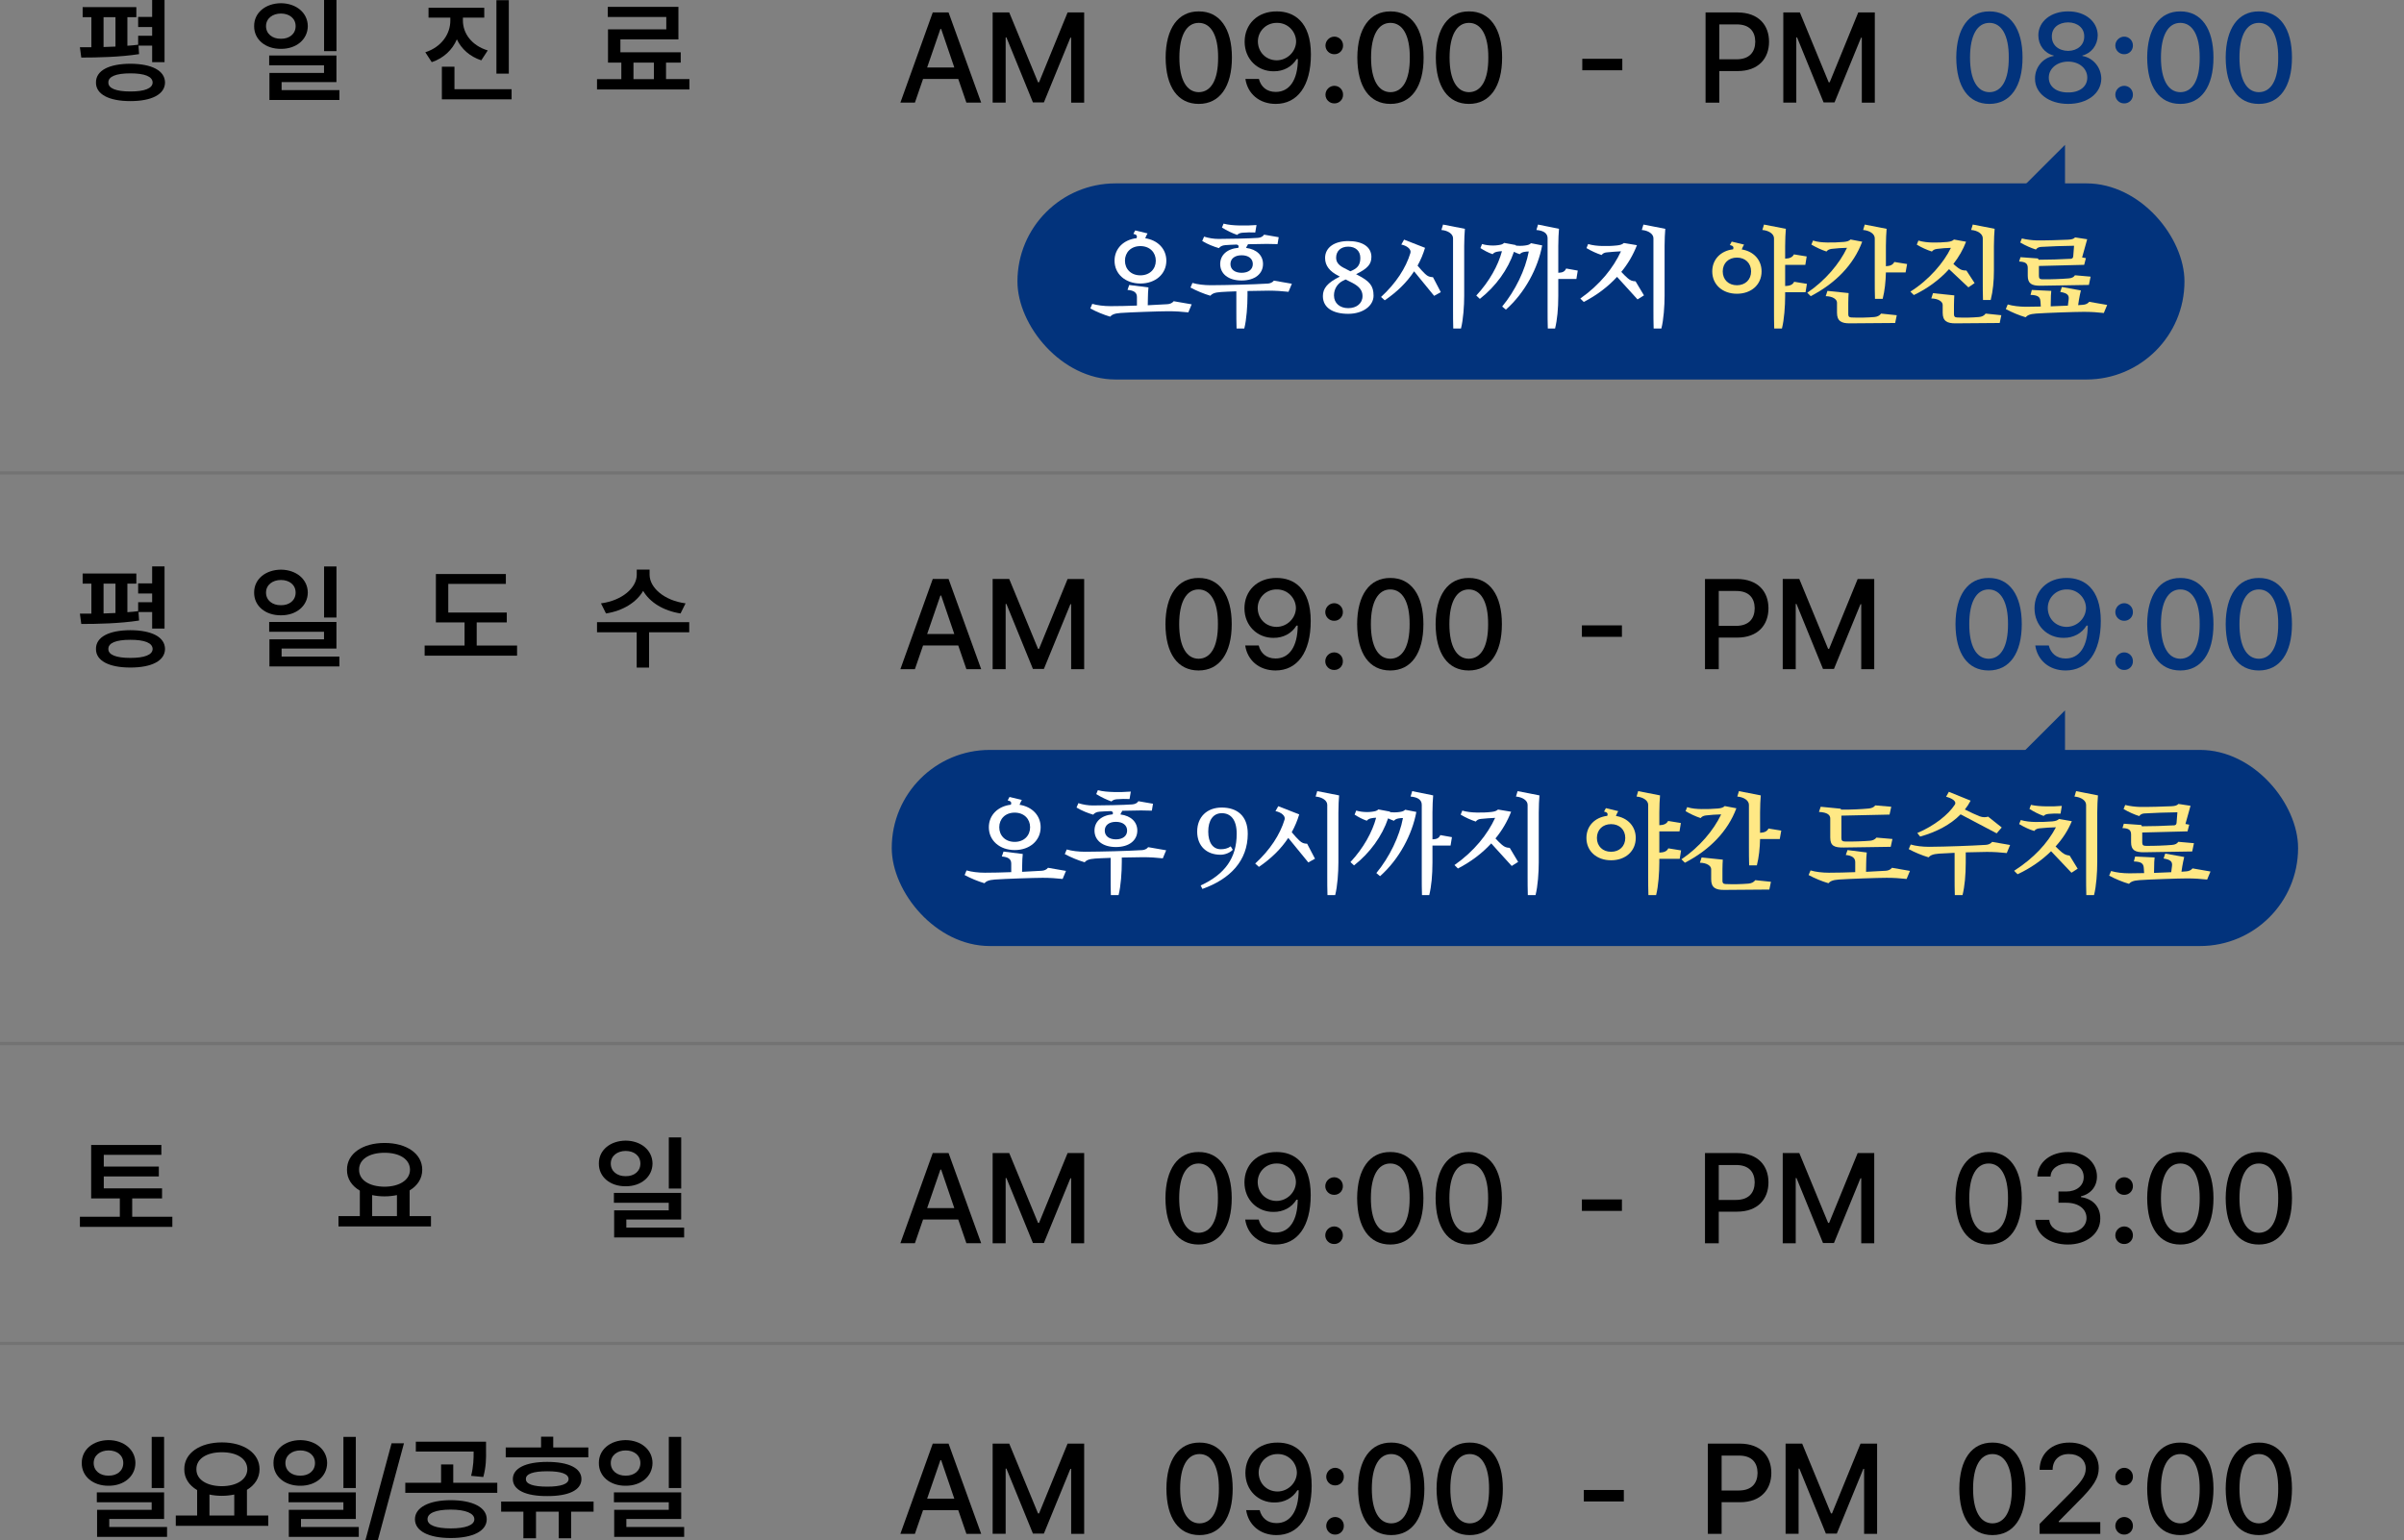 <?xml version="1.0" encoding="UTF-8"?>
<svg id="Layer_2" data-name="Layer 2" xmlns="http://www.w3.org/2000/svg" viewBox="0 0 754.48 483.57">
  <rect x="0" y="0" width="754.48" height="483.57" fill="#808080" stroke="none"/>
  <defs>
    <style>
      .cls-1 {
        fill: #fff;
      }

      .cls-2 {
        opacity: .1;
      }

      .cls-3 {
        fill: #ffe885;
      }

      .cls-4 {
        fill: #02337c;
      }
    </style>
  </defs>
  <g id="Layer_1-2" data-name="Layer 1">
    <g>
      <path d="M42.79,5.4h-2.81v8.96c1.15-.07,2.3-.18,3.38-.32v-2.81h4.39v-2.74h-4.39v-3.17h4.39V0h3.89v19.51h-3.89v-5.18h-4.28l.18,2.66c-6.05.94-13.07,1.08-18.14,1.08l-.43-3.24h3.6V5.4h-2.74v-3.17h16.85v3.17ZM40.92,20.01c6.77.04,10.83,2.16,10.87,5.9-.04,3.67-4.1,5.83-10.87,5.83s-10.83-2.16-10.8-5.83c-.04-3.74,4.03-5.87,10.8-5.9ZM36.24,14.61V5.4h-3.74v9.36c1.22-.04,2.48-.07,3.74-.14ZM40.92,28.72c4.46,0,6.95-.97,6.98-2.81-.04-1.91-2.52-2.88-6.98-2.88s-6.95.97-6.91,2.88c-.04,1.84,2.45,2.81,6.91,2.81Z"/>
      <path d="M96.6,8.21c-.04,4.21-3.64,7.16-8.42,7.13-4.86.04-8.46-2.92-8.42-7.13-.04-4.21,3.56-7.16,8.42-7.2,4.79.04,8.39,2.99,8.42,7.2ZM88.17,12.17c2.63.04,4.61-1.51,4.61-3.96s-1.98-3.96-4.61-3.96-4.68,1.55-4.68,3.96,1.98,4,4.68,3.96ZM84.5,17.42h21.09v8.35h-17.21v2.52h18.14v3.1h-21.96v-8.5h17.13v-2.38h-17.21v-3.1ZM101.71,0h3.89v16.05h-3.89V0Z"/>
      <path d="M153.07,15.84l-2.02,3.1c-3.6-1.19-6.23-3.56-7.67-6.59-1.4,3.28-4.1,5.9-7.88,7.16l-2.02-3.1c5.11-1.66,7.85-5.76,7.85-9.94v-.94h-6.84v-3.1h17.49v3.1h-6.7v.94c0,3.96,2.7,7.81,7.78,9.36ZM138.67,20.95h3.96v7.06h17.93v3.17h-21.88v-10.22ZM155.8.07h3.89v23.04h-3.89V.07Z"/>
      <path d="M216.38,28.08h-29.01v-3.24h7.63v-5.18h-4.18v-10.44h18.29v-3.89h-18.36v-3.17h22.17v10.22h-18.21v4.03h18.93v3.24h-4.61v5.18h7.34v3.24ZM205.22,24.84v-5.18h-6.41v5.18h6.41Z"/>
    </g>
    <g>
      <path d="M282.58,32.22l10.16-28.32h4.96l10.24,28.32h-4.64l-2.56-7.44h-11.04l-2.56,7.44h-4.56ZM299.5,21.18l-4.12-12.08h-.24l-4.16,12.08h8.52Z"/>
      <path d="M316.74,3.91l9.04,21.92h.32l8.96-21.92h5.2v28.32h-4.08V11.82h-.24l-8.32,20.32h-3.44l-8.32-20.4h-.24v20.48h-4.08V3.91h5.2Z"/>
      <path d="M365.83,18.06c.04-9.16,3.92-14.52,10.4-14.48,6.52-.04,10.4,5.32,10.4,14.48s-3.84,14.56-10.4,14.56-10.36-5.28-10.4-14.56ZM376.22,28.94c3.84-.04,6.12-3.8,6.08-10.88.04-7-2.28-10.88-6.08-10.88s-6.08,3.88-6.08,10.88,2.28,10.84,6.08,10.88Z"/>
      <path d="M411.42,17.1c0,9.88-4.24,15.52-11.04,15.52-5.2,0-8.84-3.24-9.52-7.84h4.24c.6,2.4,2.4,4.08,5.28,4.08,4.36,0,6.92-3.8,6.96-10.32h-.4c-1.48,2.44-4.16,3.88-7.2,3.84-5.08.04-9.12-3.84-9.12-9.28s4-9.6,10.16-9.52c5.2,0,10.64,3.12,10.64,13.52ZM400.7,18.94c3.4-.04,6.04-2.8,6.08-5.92-.04-3.08-2.56-5.88-6-5.84-3.44-.04-6,2.64-6,5.84.04,3.32,2.48,5.88,5.92,5.92Z"/>
      <path d="M418.79,11.5c1.48,0,2.76,1.24,2.72,2.8.04,1.52-1.24,2.76-2.72,2.72-1.52.04-2.8-1.2-2.8-2.72s1.28-2.8,2.8-2.8ZM415.99,29.74c0-1.56,1.28-2.8,2.8-2.8s2.76,1.24,2.72,2.8c.04,1.52-1.24,2.76-2.72,2.72-1.52.04-2.8-1.2-2.8-2.72Z"/>
      <path d="M425.99,18.06c.04-9.16,3.92-14.52,10.4-14.48,6.52-.04,10.4,5.32,10.4,14.48s-3.84,14.56-10.4,14.56-10.36-5.28-10.4-14.56ZM436.38,28.94c3.84-.04,6.12-3.8,6.08-10.88.04-7-2.28-10.88-6.08-10.88s-6.08,3.88-6.08,10.88,2.28,10.84,6.08,10.88Z"/>
      <path d="M450.63,18.06c.04-9.16,3.92-14.52,10.4-14.48,6.52-.04,10.4,5.32,10.4,14.48s-3.84,14.56-10.4,14.56-10.36-5.28-10.4-14.56ZM461.02,28.94c3.84-.04,6.12-3.8,6.08-10.88.04-7-2.28-10.88-6.08-10.88s-6.08,3.88-6.08,10.88,2.28,10.84,6.08,10.88Z"/>
      <path d="M509.15,22.06h-12.56v-3.6h12.56v3.6Z"/>
      <path d="M535.28,3.91h10.08c6.6.04,9.84,4,9.84,9.2s-3.28,9.2-9.84,9.2h-5.76v9.92h-4.32V3.91ZM544.96,18.62c4.16,0,5.88-2.32,5.92-5.52-.04-3.2-1.76-5.48-5.92-5.44h-5.36v10.96h5.36Z"/>
      <path d="M564.88,3.91l9.04,21.92h.32l8.96-21.92h5.2v28.32h-4.08V11.82h-.24l-8.32,20.32h-3.44l-8.32-20.4h-.24v20.48h-4.08V3.91h5.2Z"/>
      <path class="cls-4" d="M613.96,18.06c.04-9.16,3.92-14.52,10.4-14.48,6.52-.04,10.4,5.32,10.4,14.48s-3.84,14.56-10.4,14.56-10.36-5.28-10.4-14.56ZM624.36,28.94c3.84-.04,6.12-3.8,6.08-10.88.04-7-2.28-10.88-6.08-10.88s-6.08,3.88-6.08,10.88,2.28,10.84,6.08,10.88Z"/>
      <path class="cls-4" d="M638.68,24.7c-.04-3.64,2.56-6.6,5.84-7.12v-.16c-2.84-.68-4.8-3.24-4.8-6.32,0-4.36,3.96-7.56,9.36-7.52,5.32-.04,9.24,3.16,9.28,7.52-.04,3.08-2,5.64-4.8,6.32v.16c3.24.52,5.88,3.48,5.92,7.12-.04,4.6-4.36,7.92-10.4,7.92s-10.44-3.32-10.4-7.92ZM649.08,29.02c3.64.04,6-1.88,6-4.64,0-2.92-2.56-5.04-6-5.04s-6.08,2.12-6.08,5.04c0,2.76,2.32,4.68,6.08,4.64ZM649.08,15.98c2.92-.04,5.08-1.84,5.04-4.56.04-2.56-2.04-4.36-5.04-4.4-3.12.04-5.16,1.8-5.12,4.4-.04,2.72,2.08,4.52,5.12,4.56Z"/>
      <path class="cls-4" d="M666.68,11.5c1.48,0,2.76,1.24,2.72,2.8.04,1.52-1.24,2.76-2.72,2.72-1.52.04-2.8-1.2-2.8-2.72s1.28-2.8,2.8-2.8ZM663.88,29.74c0-1.56,1.28-2.8,2.8-2.8s2.76,1.24,2.72,2.8c.04,1.52-1.24,2.76-2.72,2.72-1.52.04-2.8-1.2-2.8-2.72Z"/>
      <path class="cls-4" d="M673.88,18.06c.04-9.16,3.92-14.52,10.4-14.48,6.52-.04,10.4,5.32,10.4,14.48s-3.84,14.56-10.4,14.56-10.36-5.28-10.4-14.56ZM684.28,28.94c3.84-.04,6.12-3.8,6.08-10.88.04-7-2.28-10.88-6.08-10.88s-6.08,3.88-6.08,10.88,2.28,10.84,6.08,10.88Z"/>
      <path class="cls-4" d="M698.52,18.06c.04-9.16,3.92-14.52,10.4-14.48,6.52-.04,10.4,5.32,10.4,14.48s-3.84,14.56-10.4,14.56-10.36-5.28-10.4-14.56ZM708.92,28.94c3.84-.04,6.12-3.8,6.08-10.88.04-7-2.28-10.88-6.08-10.88s-6.08,3.88-6.08,10.88,2.28,10.84,6.08,10.88Z"/>
    </g>
    <g>
      <path d="M42.79,183.23h-2.81v8.96c1.15-.07,2.3-.18,3.38-.32v-2.81h4.39v-2.74h-4.39v-3.17h4.39v-5.33h3.89v19.51h-3.89v-5.18h-4.28l.18,2.66c-6.05.94-13.07,1.08-18.14,1.08l-.43-3.24h3.6v-9.43h-2.74v-3.17h16.85v3.17ZM40.92,197.84c6.77.04,10.83,2.16,10.87,5.9-.04,3.67-4.1,5.83-10.87,5.83s-10.83-2.16-10.8-5.83c-.04-3.74,4.03-5.87,10.8-5.9ZM36.24,192.44v-9.21h-3.74v9.36c1.22-.04,2.48-.07,3.74-.14ZM40.92,206.55c4.46,0,6.95-.97,6.98-2.81-.04-1.91-2.52-2.88-6.98-2.88s-6.95.97-6.91,2.88c-.04,1.84,2.45,2.81,6.91,2.81Z"/>
      <path d="M96.6,186.04c-.04,4.21-3.64,7.16-8.42,7.13-4.86.04-8.46-2.92-8.42-7.13-.04-4.21,3.56-7.16,8.42-7.2,4.79.04,8.39,2.99,8.42,7.2ZM88.17,190c2.63.04,4.61-1.51,4.61-3.96s-1.98-3.96-4.61-3.96-4.68,1.55-4.68,3.96,1.98,4,4.68,3.96ZM84.5,195.25h21.09v8.35h-17.21v2.52h18.14v3.1h-21.96v-8.5h17.13v-2.38h-17.21v-3.1ZM101.71,177.83h3.89v16.05h-3.89v-16.05Z"/>
      <path d="M159.04,195.4h-9.43v7.27h12.67v3.17h-29.01v-3.17h12.53v-7.27h-9v-15.19h21.96v3.1h-18.07v9h18.36v3.1Z"/>
      <path d="M187.37,195.32h28.94v3.17h-12.6v11.09h-3.89v-11.09h-12.45v-3.17ZM215.16,189.42l-1.58,3.17c-5.36-.83-9.65-3.49-11.73-7.09-2.09,3.6-6.33,6.26-11.66,7.09l-1.58-3.17c6.73-.9,11.19-4.93,11.23-8.93v-1.66h4.03v1.66c.04,3.96,4.5,8.03,11.3,8.93Z"/>
    </g>
    <g>
      <path d="M50.85,376.23h-9.36v5.76h12.6v3.17h-29.01v-3.17h12.53v-5.76h-9v-16.77h22.03v3.1h-18.07v3.67h17.28v3.1h-17.28v3.74h18.29v3.17Z"/>
      <path d="M135.24,385.02h-29.01v-3.24h6.7v-7.99c-2.52-1.48-4.07-3.74-4.03-6.55-.04-5.08,4.93-8.42,11.81-8.42s11.81,3.35,11.81,8.42c0,2.77-1.51,5-3.96,6.48v8.06h6.7v3.24ZM120.69,372.56c4.68-.04,7.95-2.09,7.99-5.33-.04-3.35-3.31-5.33-7.99-5.33s-8.03,1.98-7.99,5.33c-.04,3.24,3.2,5.29,7.99,5.33ZM124.58,381.78v-6.59c-1.19.25-2.52.4-3.89.4s-2.7-.14-3.89-.4v6.59h7.77Z"/>
      <path d="M204.79,365.29c-.04,4.21-3.64,7.16-8.42,7.13-4.86.04-8.46-2.92-8.42-7.13-.04-4.21,3.56-7.16,8.42-7.2,4.79.04,8.39,2.99,8.42,7.2ZM196.37,369.25c2.63.04,4.61-1.51,4.61-3.96s-1.98-3.96-4.61-3.96-4.68,1.55-4.68,3.96,1.98,4,4.68,3.96ZM192.69,374.51h21.09v8.35h-17.21v2.52h18.14v3.1h-21.96v-8.5h17.13v-2.38h-17.21v-3.1ZM209.9,357.08h3.89v16.05h-3.89v-16.05Z"/>
    </g>
    <g>
      <path d="M42.5,459.31c-.04,4.21-3.64,7.16-8.42,7.13-4.86.04-8.46-2.92-8.42-7.13-.04-4.21,3.56-7.16,8.42-7.2,4.79.04,8.39,2.99,8.42,7.2ZM34.08,463.27c2.63.04,4.61-1.51,4.61-3.96s-1.98-3.96-4.61-3.96-4.68,1.55-4.68,3.96,1.98,4,4.68,3.96ZM30.41,468.52h21.09v8.35h-17.21v2.52h18.14v3.1h-21.96v-8.5h17.13v-2.38h-17.21v-3.1ZM47.61,451.1h3.89v16.05h-3.89v-16.05Z"/>
      <path d="M84.18,479.03h-29.01v-3.24h6.7v-7.99c-2.52-1.48-4.07-3.74-4.03-6.55-.04-5.08,4.93-8.42,11.81-8.42s11.81,3.35,11.81,8.42c0,2.77-1.51,5-3.96,6.48v8.06h6.7v3.24ZM69.63,466.58c4.68-.04,7.95-2.09,7.99-5.33-.04-3.35-3.31-5.33-7.99-5.33s-8.03,1.98-7.99,5.33c-.04,3.24,3.2,5.29,7.99,5.33ZM73.52,475.79v-6.59c-1.19.25-2.52.4-3.89.4s-2.7-.14-3.89-.4v6.59h7.77Z"/>
      <path d="M102.67,459.31c-.04,4.21-3.64,7.16-8.42,7.13-4.86.04-8.46-2.92-8.42-7.13-.04-4.21,3.56-7.16,8.42-7.2,4.79.04,8.39,2.99,8.42,7.2ZM94.25,463.27c2.63.04,4.61-1.51,4.61-3.96s-1.98-3.96-4.61-3.96-4.68,1.55-4.68,3.96,1.98,4,4.68,3.96ZM90.58,468.52h21.09v8.35h-17.21v2.52h18.14v3.1h-21.96v-8.5h17.13v-2.38h-17.21v-3.1ZM107.78,451.1h3.89v16.05h-3.89v-16.05Z"/>
      <path d="M118.57,483.57h-3.89l8.21-30.45h3.89l-8.21,30.45Z"/>
      <path d="M127.2,465.5h11.23v-5.76h3.82v5.76h13.82v3.17h-28.87v-3.17ZM152.76,476.95c0,3.71-4.36,5.9-11.3,5.9s-11.23-2.2-11.23-5.9,4.43-5.98,11.23-5.98,11.3,2.2,11.3,5.98ZM130.51,452.61h22.03v2.59c.04,2.56.04,5.22-.86,8.49l-3.82-.36c.76-3.1.79-5.29.79-7.63h-18.14v-3.1ZM141.45,479.83c4.64,0,7.42-1.01,7.42-2.88s-2.77-3.02-7.42-3.02-7.31,1.08-7.27,3.02c-.04,1.87,2.7,2.88,7.27,2.88Z"/>
      <path d="M157.28,471.4h29.01v3.17h-7.05v8.35h-3.89v-8.35h-7.13v8.35h-3.96v-8.35h-6.98v-3.17ZM184.64,457.51h-25.92v-3.1h11.09v-3.38h3.82v3.38h11.01v3.1ZM171.75,458.95c6.66,0,10.73,1.91,10.73,5.4s-4.07,5.36-10.73,5.33c-6.77.04-10.8-1.91-10.8-5.33s4.03-5.4,10.8-5.4ZM171.75,466.72c4.32,0,6.66-.83,6.7-2.38-.04-1.66-2.38-2.45-6.7-2.45s-6.77.79-6.7,2.45c-.07,1.55,2.27,2.38,6.7,2.38Z"/>
      <path d="M204.79,459.31c-.04,4.21-3.63,7.16-8.42,7.13-4.86.04-8.46-2.92-8.42-7.13-.04-4.21,3.56-7.16,8.42-7.2,4.79.04,8.39,2.99,8.42,7.2ZM196.37,463.27c2.63.04,4.61-1.51,4.61-3.96s-1.98-3.96-4.61-3.96-4.68,1.55-4.68,3.96,1.98,4,4.68,3.96ZM192.7,468.52h21.09v8.35h-17.21v2.52h18.14v3.1h-21.96v-8.5h17.13v-2.38h-17.21v-3.1ZM209.9,451.1h3.89v16.05h-3.89v-16.05Z"/>
    </g>
    <g>
      <rect class="cls-4" x="319.32" y="57.57" width="366.26" height="61.57" rx="30.78" ry="30.78"/>
      <g>
        <path class="cls-1" d="M356.82,95.94v-2.71c0-1.41-.98-2.06-2.96-2.21l.54-1.55,6.04.76c-.11,1.05-.18,2.2-.18,3.43l-.04,2.17c2.28-.11,4.41-.22,6.15-.33.8-.04,1.55-.36,1.99-.94l5.64.98-1.05,2.53c-1.95-.22-4.05-.36-6.25-.36-2.86,0-12.07.33-15,.54-2.06.15-2.75.58-3.29,1.16-1.99-.58-4.34-1.55-6.22-2.57l.61-1.45c1.59.47,3.72.72,5.75.72,2.49,0,5.42-.07,8.28-.18ZM356.71,74.76c.29-.8-.04-1.12-1.01-1.34l.58-1.08,3.87.94c-.25.43-.54.98-.72,1.52,3.9.58,6.62,3.33,6.62,7.05,0,4.19-3.43,7.16-8.13,7.16s-8.13-2.96-8.13-7.16c0-3.83,2.86-6.61,6.94-7.08ZM353.06,81.85c0,2.6,1.88,4.59,4.84,4.59s4.84-1.99,4.84-4.59-1.88-4.59-4.84-4.59-4.84,1.99-4.84,4.59Z"/>
        <path class="cls-1" d="M397.81,89.04c.8-.04,1.55-.36,1.99-.94l5.64.98-1.05,2.53c-1.95-.22-4.05-.36-6.25-.36-1.3,0-3.9.04-6.62.11v1.41c0,3.14-.29,7.55-1.01,10.37h-2.42c-.07-1.95-.07-3.9-.07-5.86v-5.82c-2.02.07-3.87.14-4.88.22-2.06.14-2.75.58-3.29,1.16-1.99-.58-4.34-1.55-6.22-2.57l.61-1.45c1.59.47,3.72.72,5.75.72,5.6-.04,13.16-.22,17.82-.51ZM400.95,76.64c-1.08-.04-2.31-.07-3.4-.07-1.48.04-3.76.04-6.11.11l.25.07c-.29.36-.47.69-.61,1.08,3.4.43,5.31,2.42,5.31,5.06,0,3-2.46,5.17-6.72,5.17s-6.72-2.17-6.72-5.17c0-2.75,2.06-4.77,5.71-5.1.18-.54.07-.83-.51-1.01-1.41.04-2.71.11-3.61.18-.98.07-1.66.47-1.99.94-1.66-.47-3.65-1.27-5.24-2.24l.58-1.37c1.52.47,3.04.72,4.55.72,2.78,0,9.9-.14,12.33-.33.94-.07,1.59-.43,1.95-1.01l4.59.8-.36,2.17ZM393.94,72.99c-1.19-.07-2.78-.04-4.01.07-.83.07-1.3.33-1.66.69-1.52-.54-3.22-1.34-4.77-2.31l.51-1.23c1.55.4,3.18.54,5.1.58,1.48.04,3.61,0,5.24-.14l-.4,2.35ZM386.17,82.89c0,1.7,1.37,2.75,3.51,2.75s3.51-1.05,3.51-2.75-1.37-2.75-3.51-2.75-3.51,1.05-3.51,2.75Z"/>
        <path class="cls-1" d="M430.4,80.69c0,2.17-1.08,3.58-4.81,5.39l.43.22c3.87,1.99,5.06,3.43,5.06,6.54s-3.25,5.68-7.95,5.68-7.95-1.84-7.95-5.57c0-2.39,1.37-4.16,5.31-6.11l-.43-.25c-2.71-1.37-4.19-3.14-4.19-5.6,0-3.25,2.86-5.31,7.27-5.31s7.27,1.77,7.27,5.02ZM422.31,87.74l-.83.4c-1.59.79-2.82,2.46-2.82,4.59,0,2.49,1.88,4.01,4.48,4.01s4.48-1.48,4.48-3.8c0-1.74-.98-3-3.22-4.16l-2.1-1.05ZM419.34,80.94c0,1.41.87,2.35,2.31,3.11l2.17,1.12.76-.36c1.63-.8,2.35-1.84,2.35-3.87,0-2.13-1.48-3.51-3.8-3.51s-3.8,1.37-3.8,3.51Z"/>
        <path class="cls-1" d="M443.81,85.17c-2.28,3.47-5.39,6.51-9.22,9.11l-1.16-1.05c4.66-4.27,7.81-9.11,9.22-13.81.36-1.16-1.12-2.31-2.86-2.64l.87-1.55,6.58,2.57c-.58,1.95-1.37,3.83-2.35,5.6.79.94,1.77,2.06,2.35,2.57.87.83,1.48,1.01,2.49,1.05l2.46,4.7-2.1,1.16-6.29-7.7ZM459.75,71.83c-.11,1.41-.22,3.29-.22,5.39v15.65c0,3.15-.29,7.45-1.01,10.27h-2.42c-.07-1.95-.07-3.87-.07-5.82v-22.52c0-1.34-1.55-2.42-3.65-2.6l.51-1.7,6.87,1.34Z"/>
        <path class="cls-1" d="M475.76,76.97s-.04.11-.04.14c.4.04.83.07,1.3.07.61,0,1.19-.04,1.63-.11.98-.14,1.41-.29,1.84-.72l3.51.69c-1.3,7.05-5.35,14.82-11.39,20.17l-1.16-.98c4.12-4.99,7.27-11.5,8.35-17.28-.43,0-1.05.04-1.48.14-.65.14-.98.33-1.37.72-.61-.22-1.23-.47-1.81-.76-1.88,5.57-5.68,10.84-10.7,14.78l-1.12-1.05c4.08-4.37,6.87-9.43,8.06-13.92-.47,0-1.08.07-1.59.18-.65.14-1.05.4-1.34.76-1.3-.43-2.78-1.23-3.83-1.92l.51-1.27c1.05.33,2.31.47,3.47.47.51,0,1.01-.04,1.52-.11,1.08-.14,1.52-.29,1.95-.72l3.69.69ZM489.28,71.83c-.11,1.41-.22,3.18-.22,5.35v8.46c1.37-.04,2.06-.4,2.46-1.34l3.65.65-.43,2.64h-5.68v5.28c0,4.01-.33,7.52-1.01,10.27h-2.28c-.07-1.95-.07-3.76-.07-5.75v-22.59c0-1.45-1.08-2.39-3.51-2.6l.51-1.7,6.58,1.34Z"/>
        <path class="cls-1" d="M513.75,76.97c-1.16,2.96-2.78,5.82-4.92,8.39.72.8,1.45,1.48,2.06,2.02.8.69,1.45.9,2.42.94l2.64,4.41-2.02,1.27-6.43-7.08c-2.82,3.07-6.33,5.75-10.45,7.88l-1.08-1.08c6.22-4.37,10.37-9.65,12.76-14.82-1.45.07-3,.18-4.45.33-.8.07-1.23.33-1.63.83-1.48-.47-3.25-1.27-4.74-2.17l.51-1.27c1.45.43,3.04.58,4.48.61,1.45.04,3.07,0,4.63-.18,1.01-.11,1.63-.33,2.1-.76l4.12.69ZM522.64,71.83c-.11,1.41-.22,3.29-.22,5.39v15.65c0,3.15-.29,7.45-1.01,10.27h-2.42c-.07-1.95-.07-3.87-.07-5.82v-22.52c0-1.34-1.55-2.42-3.65-2.6l.51-1.7,6.87,1.34Z"/>
        <path class="cls-3" d="M543.92,78.27c.29-.8-.04-1.12-1.01-1.34l.58-1.08,3.87.94c-.25.43-.54.98-.72,1.52,3.69.58,6.22,3.25,6.22,6.9,0,4.16-3.22,7.01-7.74,7.01s-7.74-2.86-7.74-7.01c0-3.76,2.64-6.47,6.54-6.94ZM540.67,85.21c0,2.6,1.84,4.34,4.45,4.34s4.45-1.74,4.45-4.34-1.84-4.34-4.45-4.34-4.45,1.74-4.45,4.34ZM560.48,71.83c-.11,1.41-.22,3.29-.22,5.39v3.98c1.45-.04,2.31-.47,2.75-1.34l4.01.65-.43,2.64h-6.33v6.65c1.52-.04,2.39-.43,2.82-1.34l4.01.65-.43,2.64h-6.4v1.12c0,3.15-.29,7.45-1.01,10.27h-2.42c-.07-1.95-.07-3.87-.07-5.82v-22.52c0-1.34-1.55-2.42-3.65-2.6l.51-1.7,6.87,1.34Z"/>
        <path class="cls-3" d="M584.44,75.88c-2.71,7.27-8.42,13.09-16.16,17.1l-1.08-1.08c5.68-3.83,10.12-9.15,12.47-14.1-1.45.04-3.36.14-4.81.33-.79.11-1.27.36-1.63.83-1.59-.51-3.25-1.3-4.74-2.17l.51-1.27c1.45.47,2.96.58,4.48.61,1.45.04,3.65-.04,5.21-.18,1.12-.11,1.63-.33,2.1-.76l3.65.69ZM594.78,101.4l-14.13.11c-2.75.04-4.12-.72-4.12-3.33v-3.18c0-1.05-1.37-1.99-3.54-2.02l.54-1.66,6.65.69c-.04.61-.11,1.99-.11,3.07v3.58c0,.65.22.98,1.01,1.01,2.42.11,5.02.04,7.16-.14.9-.07,1.66-.43,2.13-1.08l4.92.51-.51,2.46ZM592.1,71.83c-.11,1.41-.22,3.29-.22,5.39v6.36c1.41-.07,2.21-.47,2.64-1.34l4.01.65-.47,2.64h-6.18c-.07,2.86-.36,5.75-1.01,8.28h-2.42c-.07-1.95-.07-3.87-.07-5.82v-13.19c0-1.34-1.55-2.42-3.65-2.6l.51-1.7,6.87,1.34Z"/>
        <path class="cls-3" d="M617.04,75.88c-.94,2.49-2.31,4.84-3.98,6.98.54.51,1.05.94,1.52,1.27.87.69,1.63.8,2.57.8l2.57,3.94-1.95,1.34-6.07-5.71c-3.04,3.36-6.87,6.15-11.06,8.13l-1.08-1.08c5.86-3.65,10.56-9.22,12.72-13.74-1.19,0-3.18.18-4.34.33-.83.11-1.23.36-1.63.83-1.59-.51-3.33-1.3-4.74-2.17l.51-1.27c1.45.43,3.04.58,4.48.61,1.45.04,3.04-.04,4.59-.18,1.05-.11,1.63-.33,2.1-.76l3.8.69ZM627.59,101.4l-13.77.11c-2.75.04-4.12-.72-4.12-3.33v-2.46c0-1.05-1.41-1.99-3.58-2.02l.54-1.66,6.69.69c-.04.61-.11,1.99-.11,3.07v2.86c0,.65.22.98,1.01,1.01,2.42.11,4.66.04,6.8-.14.9-.07,1.66-.4,2.13-1.08l4.92.51-.51,2.46ZM626,71.83c-.11,1.41-.22,3.29-.22,5.39v7.77c0,3.15-.29,6.36-1.01,9.18h-2.42c-.07-1.95-.07-3.87-.07-5.82v-13.56c0-1.34-1.55-2.42-3.65-2.6l.51-1.7,6.87,1.34Z"/>
        <path class="cls-3" d="M640.49,96.23l-.11-1.66c-.11-1.48-.98-1.92-3.11-1.99l.4-1.55,6.11.29c-.11,1.01-.14,1.88-.14,2.75l-.04,2.1c1.84-.07,3.69-.14,5.39-.22l.25-1.95c.18-1.45-.54-1.99-2.64-2.35l.51-1.55,5.96,1.08c-.22.94-.43,1.84-.61,2.96l-.25,1.66c.51-.04,1.01-.07,1.48-.11.8-.04,1.55-.36,1.99-.94l5.64.98-1.05,2.53c-1.95-.22-4.05-.36-6.25-.36-2.86,0-12.07.33-15,.54-2.06.14-2.75.58-3.29,1.16-1.99-.58-4.34-1.55-6.22-2.57l.61-1.45c1.59.47,3.72.72,5.75.72,1.45,0,3-.04,4.63-.07ZM649.78,81.27c.61-.04.87-.29.9-.9l.25-3.22c-3.25.04-7.52.18-10.34.36-.72.04-1.3.33-1.63.83-1.52-.47-3.33-1.27-4.92-2.21l.51-1.27c1.45.36,3.22.58,4.66.61,2.35.04,7.77-.11,9.87-.22,1.27-.07,1.77-.29,2.17-.72l3.8.58-1.59,5.71,1.19.22-.54,2.1-14.21.36v3.14c0,.83.36,1.05,1.19,1.05,2.39.04,6.07-.11,8.13-.29,1.01-.07,1.63-.4,1.99-.98l4.92.43-.54,2.6-15.11.25c-2.89.04-4.08-.69-4.08-3.15v-2.42c0-1.45-.76-1.95-2.71-2.02l.43-1.37,5.49.4.18.4c3,0,6.9-.11,9.98-.29Z"/>
      </g>
    </g>
    <polygon class="cls-4" points="633.39 60.16 648.09 45.47 648.09 62.12 633.39 60.16"/>
    <g>
      <path d="M282.58,210.08l10.16-28.32h4.96l10.24,28.32h-4.64l-2.56-7.44h-11.04l-2.56,7.44h-4.56ZM299.5,199.05l-4.12-12.08h-.24l-4.16,12.08h8.52Z"/>
      <path d="M316.74,181.77l9.04,21.92h.32l8.96-21.92h5.2v28.32h-4.08v-20.4h-.24l-8.32,20.32h-3.44l-8.32-20.4h-.24v20.48h-4.08v-28.32h5.2Z"/>
      <path d="M365.77,195.93c.04-9.16,3.92-14.52,10.4-14.48,6.52-.04,10.4,5.32,10.4,14.48s-3.84,14.56-10.4,14.56-10.36-5.28-10.4-14.56ZM376.16,206.81c3.84-.04,6.12-3.8,6.08-10.88.04-7-2.28-10.88-6.08-10.88s-6.08,3.88-6.08,10.88,2.28,10.84,6.08,10.88Z"/>
      <path d="M411.36,194.97c0,9.88-4.24,15.52-11.04,15.52-5.2,0-8.84-3.24-9.52-7.84h4.24c.6,2.4,2.4,4.08,5.28,4.08,4.36,0,6.92-3.8,6.96-10.32h-.4c-1.48,2.44-4.16,3.88-7.2,3.84-5.08.04-9.12-3.84-9.12-9.28s4-9.6,10.16-9.52c5.2,0,10.64,3.12,10.64,13.52ZM400.64,196.81c3.4-.04,6.04-2.8,6.08-5.92-.04-3.08-2.56-5.88-6-5.84-3.44-.04-6,2.64-6,5.84.04,3.32,2.48,5.88,5.92,5.92Z"/>
      <path d="M418.73,189.37c1.48,0,2.76,1.24,2.72,2.8.04,1.52-1.24,2.76-2.72,2.72-1.52.04-2.8-1.2-2.8-2.72s1.28-2.8,2.8-2.8ZM415.93,207.61c0-1.56,1.28-2.8,2.8-2.8s2.76,1.24,2.72,2.8c.04,1.52-1.24,2.76-2.72,2.72-1.52.04-2.8-1.2-2.8-2.72Z"/>
      <path d="M425.93,195.93c.04-9.16,3.92-14.52,10.4-14.48,6.52-.04,10.4,5.32,10.4,14.48s-3.84,14.56-10.4,14.56-10.36-5.28-10.4-14.56ZM436.32,206.81c3.84-.04,6.12-3.8,6.08-10.88.04-7-2.28-10.88-6.08-10.88s-6.08,3.88-6.08,10.88,2.28,10.84,6.08,10.88Z"/>
      <path d="M450.56,195.93c.04-9.16,3.92-14.52,10.4-14.48,6.52-.04,10.4,5.32,10.4,14.48s-3.84,14.56-10.4,14.56-10.36-5.28-10.4-14.56ZM460.96,206.81c3.84-.04,6.12-3.8,6.08-10.88.04-7-2.28-10.88-6.08-10.88s-6.08,3.88-6.08,10.88,2.28,10.84,6.08,10.88Z"/>
      <path d="M509.03,199.93h-12.56v-3.6h12.56v3.6Z"/>
      <path d="M535.1,181.77h10.08c6.6.04,9.84,4,9.84,9.2s-3.28,9.2-9.84,9.2h-5.76v9.92h-4.32v-28.32ZM544.78,196.49c4.16,0,5.88-2.32,5.92-5.52-.04-3.2-1.76-5.48-5.92-5.44h-5.36v10.96h5.36Z"/>
      <path d="M564.7,181.77l9.04,21.92h.32l8.96-21.92h5.2v28.32h-4.08v-20.4h-.24l-8.32,20.32h-3.44l-8.32-20.4h-.24v20.48h-4.08v-28.32h5.2Z"/>
      <path class="cls-4" d="M613.72,195.93c.04-9.16,3.92-14.52,10.4-14.48,6.52-.04,10.4,5.32,10.4,14.48s-3.84,14.56-10.4,14.56-10.36-5.28-10.4-14.56ZM624.12,206.81c3.84-.04,6.12-3.8,6.08-10.88.04-7-2.28-10.88-6.08-10.88s-6.08,3.88-6.08,10.88,2.28,10.84,6.08,10.88Z"/>
      <path class="cls-4" d="M659.32,194.97c0,9.88-4.24,15.52-11.04,15.52-5.2,0-8.84-3.24-9.52-7.84h4.24c.6,2.4,2.4,4.08,5.28,4.08,4.36,0,6.92-3.8,6.96-10.32h-.4c-1.48,2.44-4.16,3.88-7.2,3.84-5.08.04-9.12-3.84-9.12-9.28s4-9.6,10.16-9.52c5.2,0,10.64,3.12,10.64,13.52ZM648.6,196.81c3.4-.04,6.04-2.8,6.08-5.92-.04-3.08-2.56-5.88-6-5.84-3.44-.04-6,2.64-6,5.84.04,3.32,2.48,5.88,5.92,5.92Z"/>
      <path class="cls-4" d="M666.68,189.37c1.48,0,2.76,1.24,2.72,2.8.04,1.52-1.24,2.76-2.72,2.72-1.52.04-2.8-1.2-2.8-2.72s1.28-2.8,2.8-2.8ZM663.88,207.61c0-1.56,1.28-2.8,2.8-2.8s2.76,1.24,2.72,2.8c.04,1.52-1.24,2.76-2.72,2.72-1.52.04-2.8-1.2-2.8-2.72Z"/>
      <path class="cls-4" d="M673.88,195.93c.04-9.16,3.92-14.52,10.4-14.48,6.52-.04,10.4,5.32,10.4,14.48s-3.84,14.56-10.4,14.56-10.36-5.28-10.4-14.56ZM684.28,206.81c3.84-.04,6.12-3.8,6.08-10.88.04-7-2.28-10.88-6.08-10.88s-6.08,3.88-6.08,10.88,2.28,10.84,6.08,10.88Z"/>
      <path class="cls-4" d="M698.52,195.93c.04-9.16,3.92-14.52,10.4-14.48,6.52-.04,10.4,5.32,10.4,14.48s-3.84,14.56-10.4,14.56-10.36-5.28-10.4-14.56ZM708.92,206.81c3.84-.04,6.12-3.8,6.08-10.88.04-7-2.28-10.88-6.08-10.88s-6.08,3.88-6.08,10.88,2.28,10.84,6.08,10.88Z"/>
    </g>
    <g>
      <path d="M282.58,390.3l10.16-28.32h4.96l10.24,28.32h-4.64l-2.56-7.44h-11.04l-2.56,7.44h-4.56ZM299.5,379.27l-4.12-12.08h-.24l-4.16,12.08h8.52Z"/>
      <path d="M316.74,361.99l9.04,21.92h.32l8.96-21.92h5.2v28.32h-4.08v-20.4h-.24l-8.32,20.32h-3.44l-8.32-20.4h-.24v20.48h-4.08v-28.32h5.2Z"/>
      <path d="M365.77,376.15c.04-9.16,3.92-14.52,10.4-14.48,6.52-.04,10.4,5.32,10.4,14.48s-3.84,14.56-10.4,14.56-10.36-5.28-10.4-14.56ZM376.16,387.03c3.84-.04,6.12-3.8,6.08-10.88.04-7-2.28-10.88-6.08-10.88s-6.08,3.88-6.08,10.88,2.28,10.84,6.08,10.88Z"/>
      <path d="M411.36,375.19c0,9.88-4.24,15.52-11.04,15.52-5.2,0-8.84-3.24-9.52-7.84h4.24c.6,2.4,2.4,4.08,5.28,4.08,4.36,0,6.92-3.8,6.96-10.32h-.4c-1.48,2.44-4.16,3.88-7.2,3.84-5.08.04-9.12-3.84-9.12-9.28s4-9.6,10.16-9.52c5.2,0,10.64,3.12,10.64,13.52ZM400.64,377.03c3.4-.04,6.04-2.8,6.08-5.92-.04-3.08-2.56-5.88-6-5.84-3.44-.04-6,2.64-6,5.84.04,3.32,2.48,5.88,5.92,5.92Z"/>
      <path d="M418.73,369.59c1.48,0,2.76,1.24,2.72,2.8.04,1.52-1.24,2.76-2.72,2.72-1.52.04-2.8-1.2-2.8-2.72s1.28-2.8,2.8-2.8ZM415.93,387.83c0-1.56,1.28-2.8,2.8-2.8s2.76,1.24,2.72,2.8c.04,1.52-1.24,2.76-2.72,2.72-1.52.04-2.8-1.2-2.8-2.72Z"/>
      <path d="M425.93,376.15c.04-9.16,3.92-14.52,10.4-14.48,6.52-.04,10.4,5.32,10.4,14.48s-3.84,14.56-10.4,14.56-10.36-5.28-10.4-14.56ZM436.32,387.03c3.84-.04,6.12-3.8,6.08-10.88.04-7-2.28-10.88-6.08-10.88s-6.08,3.88-6.08,10.88,2.28,10.84,6.08,10.88Z"/>
      <path d="M450.56,376.15c.04-9.16,3.92-14.52,10.4-14.48,6.52-.04,10.4,5.32,10.4,14.48s-3.84,14.56-10.4,14.56-10.36-5.28-10.4-14.56ZM460.96,387.03c3.84-.04,6.12-3.8,6.08-10.88.04-7-2.28-10.88-6.08-10.88s-6.08,3.88-6.08,10.88,2.28,10.84,6.08,10.88Z"/>
      <path d="M509.03,380.15h-12.56v-3.6h12.56v3.6Z"/>
      <path d="M535.1,361.99h10.08c6.6.04,9.84,4,9.84,9.2s-3.28,9.2-9.84,9.2h-5.76v9.92h-4.32v-28.32ZM544.78,376.71c4.16,0,5.88-2.32,5.92-5.52-.04-3.2-1.76-5.48-5.92-5.44h-5.36v10.96h5.36Z"/>
      <path d="M564.7,361.99l9.04,21.92h.32l8.96-21.92h5.2v28.32h-4.08v-20.4h-.24l-8.32,20.32h-3.44l-8.32-20.4h-.24v20.48h-4.08v-28.32h5.2Z"/>
      <path d="M613.72,376.15c.04-9.16,3.92-14.52,10.4-14.48,6.52-.04,10.4,5.32,10.4,14.48s-3.84,14.56-10.4,14.56-10.36-5.28-10.4-14.56ZM624.12,387.03c3.84-.04,6.12-3.8,6.08-10.88.04-7-2.28-10.88-6.08-10.88s-6.08,3.88-6.08,10.88,2.28,10.84,6.08,10.88Z"/>
      <path d="M638.76,382.95h4.4c.16,2.44,2.6,4.04,5.76,4.08,3.44-.04,5.92-1.92,5.92-4.64s-2.32-4.8-6.4-4.8h-2.4v-3.52h2.4c3.24,0,5.52-1.8,5.52-4.48s-1.96-4.36-4.96-4.32c-2.84-.04-5.36,1.56-5.44,4.08h-4.16c.12-4.6,4.36-7.72,9.68-7.68,5.52-.04,9.04,3.48,9.04,7.68,0,3.2-2,5.52-5.04,6.24v.24c3.84.52,6.12,3.12,6.08,6.72.04,4.72-4.32,8.16-10.16,8.16s-10.04-3.16-10.24-7.76Z"/>
      <path d="M666.68,369.59c1.48,0,2.76,1.24,2.72,2.8.04,1.52-1.24,2.76-2.72,2.72-1.52.04-2.8-1.2-2.8-2.72s1.28-2.8,2.8-2.8ZM663.88,387.83c0-1.56,1.28-2.8,2.8-2.8s2.76,1.24,2.72,2.8c.04,1.52-1.24,2.76-2.72,2.72-1.52.04-2.8-1.2-2.8-2.72Z"/>
      <path d="M673.88,376.15c.04-9.16,3.92-14.52,10.4-14.48,6.52-.04,10.4,5.32,10.4,14.48s-3.84,14.56-10.4,14.56-10.36-5.28-10.4-14.56ZM684.28,387.03c3.84-.04,6.12-3.8,6.08-10.88.04-7-2.28-10.88-6.08-10.88s-6.08,3.88-6.08,10.88,2.28,10.84,6.08,10.88Z"/>
      <path d="M698.52,376.15c.04-9.16,3.92-14.52,10.4-14.48,6.52-.04,10.4,5.32,10.4,14.48s-3.84,14.56-10.4,14.56-10.36-5.28-10.4-14.56ZM708.92,387.03c3.84-.04,6.12-3.8,6.08-10.88.04-7-2.28-10.88-6.08-10.88s-6.08,3.88-6.08,10.88,2.28,10.84,6.08,10.88Z"/>
    </g>
    <g>
      <path d="M282.58,481.53l10.16-28.32h4.96l10.24,28.32h-4.64l-2.56-7.44h-11.04l-2.56,7.44h-4.56ZM299.5,470.49l-4.12-12.08h-.24l-4.16,12.08h8.52Z"/>
      <path d="M316.74,453.21l9.04,21.92h.32l8.96-21.92h5.2v28.32h-4.08v-20.4h-.24l-8.32,20.32h-3.44l-8.32-20.4h-.24v20.48h-4.08v-28.32h5.2Z"/>
      <path d="M366.07,467.37c.04-9.16,3.92-14.52,10.4-14.48,6.52-.04,10.4,5.32,10.4,14.48s-3.84,14.56-10.4,14.56-10.36-5.28-10.4-14.56ZM376.46,478.25c3.84-.04,6.12-3.8,6.08-10.88.04-7-2.28-10.88-6.08-10.88s-6.08,3.88-6.08,10.88,2.28,10.84,6.08,10.88Z"/>
      <path d="M411.66,466.41c0,9.88-4.24,15.52-11.04,15.52-5.2,0-8.84-3.24-9.52-7.84h4.24c.6,2.4,2.4,4.08,5.28,4.08,4.36,0,6.92-3.8,6.96-10.32h-.4c-1.48,2.44-4.16,3.88-7.2,3.84-5.08.04-9.12-3.84-9.12-9.28s4-9.6,10.16-9.52c5.2,0,10.64,3.12,10.64,13.52ZM400.94,468.25c3.4-.04,6.04-2.8,6.08-5.92-.04-3.08-2.56-5.88-6-5.84-3.44-.04-6,2.64-6,5.84.04,3.32,2.48,5.88,5.92,5.92Z"/>
      <path d="M419.03,460.81c1.48,0,2.76,1.24,2.72,2.8.04,1.52-1.24,2.76-2.72,2.72-1.52.04-2.8-1.2-2.8-2.72s1.28-2.8,2.8-2.8ZM416.23,479.05c0-1.56,1.28-2.8,2.8-2.8s2.76,1.24,2.72,2.8c.04,1.52-1.24,2.76-2.72,2.72-1.52.04-2.8-1.2-2.8-2.72Z"/>
      <path d="M426.23,467.37c.04-9.16,3.92-14.52,10.4-14.48,6.52-.04,10.4,5.32,10.4,14.48s-3.84,14.56-10.4,14.56-10.36-5.28-10.4-14.56ZM436.62,478.25c3.84-.04,6.12-3.8,6.08-10.88.04-7-2.28-10.88-6.08-10.88s-6.08,3.88-6.08,10.88,2.28,10.84,6.08,10.88Z"/>
      <path d="M450.86,467.37c.04-9.16,3.92-14.52,10.4-14.48,6.52-.04,10.4,5.32,10.4,14.48s-3.84,14.56-10.4,14.56-10.36-5.28-10.4-14.56ZM461.26,478.25c3.84-.04,6.12-3.8,6.08-10.88.04-7-2.28-10.88-6.08-10.88s-6.08,3.88-6.08,10.88,2.28,10.84,6.08,10.88Z"/>
      <path d="M509.63,471.37h-12.56v-3.6h12.56v3.6Z"/>
      <path d="M536,453.21h10.08c6.6.04,9.84,4,9.84,9.2s-3.28,9.2-9.84,9.2h-5.76v9.92h-4.32v-28.32ZM545.68,467.93c4.16,0,5.88-2.32,5.92-5.52-.04-3.2-1.76-5.48-5.92-5.44h-5.36v10.96h5.36Z"/>
      <path d="M565.6,453.21l9.04,21.92h.32l8.96-21.92h5.2v28.32h-4.08v-20.4h-.24l-8.32,20.32h-3.44l-8.32-20.4h-.24v20.48h-4.08v-28.32h5.2Z"/>
      <path d="M614.92,467.37c.04-9.16,3.92-14.52,10.4-14.48,6.52-.04,10.4,5.32,10.4,14.48s-3.84,14.56-10.4,14.56-10.36-5.28-10.4-14.56ZM625.32,478.25c3.84-.04,6.12-3.8,6.08-10.88.04-7-2.28-10.88-6.08-10.88s-6.08,3.88-6.08,10.88,2.28,10.84,6.08,10.88Z"/>
      <path d="M640.12,478.41l9.84-9.92c3.08-3.2,4.64-5,4.64-7.44,0-2.8-2.28-4.6-5.28-4.56-3.12-.04-5.12,1.96-5.12,4.96h-4.08c0-5.16,3.92-8.6,9.36-8.56,5.4-.04,9.2,3.4,9.2,8,0,3.16-1.52,5.68-6.8,10.88l-5.76,5.84v.24h13.04v3.68h-19.04v-3.12Z"/>
      <path d="M666.68,460.81c1.48,0,2.76,1.24,2.72,2.8.04,1.52-1.24,2.76-2.72,2.72-1.52.04-2.8-1.2-2.8-2.72s1.28-2.8,2.8-2.8ZM663.88,479.05c0-1.56,1.28-2.8,2.8-2.8s2.76,1.24,2.72,2.8c.04,1.52-1.24,2.76-2.72,2.72-1.52.04-2.8-1.2-2.8-2.72Z"/>
      <path d="M673.88,467.37c.04-9.16,3.92-14.52,10.4-14.48,6.52-.04,10.4,5.32,10.4,14.48s-3.84,14.56-10.4,14.56-10.36-5.28-10.4-14.56ZM684.28,478.25c3.84-.04,6.12-3.8,6.08-10.88.04-7-2.28-10.88-6.08-10.88s-6.08,3.88-6.08,10.88,2.28,10.84,6.08,10.88Z"/>
      <path d="M698.52,467.37c.04-9.16,3.92-14.52,10.4-14.48,6.52-.04,10.4,5.32,10.4,14.48s-3.84,14.56-10.4,14.56-10.36-5.28-10.4-14.56ZM708.92,478.25c3.84-.04,6.12-3.8,6.08-10.88.04-7-2.28-10.88-6.08-10.88s-6.08,3.88-6.08,10.88,2.28,10.84,6.08,10.88Z"/>
    </g>
    <g>
      <rect class="cls-4" x="279.87" y="235.43" width="441.37" height="61.57" rx="30.78" ry="30.78"/>
      <g>
        <path class="cls-1" d="M317.37,273.81v-2.71c0-1.41-.98-2.06-2.96-2.21l.54-1.55,6.04.76c-.11,1.05-.18,2.2-.18,3.43l-.04,2.17c2.28-.11,4.41-.22,6.15-.33.8-.04,1.55-.36,1.99-.94l5.64.98-1.05,2.53c-1.95-.22-4.05-.36-6.25-.36-2.86,0-12.07.33-15,.54-2.06.15-2.75.58-3.29,1.16-1.99-.58-4.34-1.55-6.22-2.57l.61-1.45c1.59.47,3.72.72,5.75.72,2.49,0,5.42-.07,8.28-.18ZM317.26,252.62c.29-.8-.04-1.12-1.01-1.34l.58-1.08,3.87.94c-.25.43-.54.98-.72,1.52,3.9.58,6.62,3.33,6.62,7.05,0,4.19-3.43,7.16-8.13,7.16s-8.13-2.96-8.13-7.16c0-3.83,2.86-6.61,6.94-7.08ZM313.61,259.71c0,2.6,1.88,4.59,4.84,4.59s4.84-1.99,4.84-4.59-1.88-4.59-4.84-4.59-4.84,1.99-4.84,4.59Z"/>
        <path class="cls-1" d="M358.36,266.9c.8-.04,1.55-.36,1.99-.94l5.64.98-1.05,2.53c-1.95-.22-4.05-.36-6.25-.36-1.3,0-3.9.04-6.62.11v1.41c0,3.14-.29,7.55-1.01,10.37h-2.42c-.07-1.95-.07-3.9-.07-5.86v-5.82c-2.02.07-3.87.14-4.88.22-2.06.14-2.75.58-3.29,1.16-1.99-.58-4.34-1.55-6.22-2.57l.61-1.45c1.59.47,3.72.72,5.75.72,5.6-.04,13.16-.22,17.82-.51ZM361.5,254.5c-1.08-.04-2.31-.07-3.4-.07-1.48.04-3.76.04-6.11.11l.25.07c-.29.36-.47.69-.61,1.08,3.4.43,5.31,2.42,5.31,5.06,0,3-2.46,5.17-6.72,5.17s-6.72-2.17-6.72-5.17c0-2.75,2.06-4.77,5.71-5.1.18-.54.07-.83-.51-1.01-1.41.04-2.71.11-3.61.18-.98.07-1.66.47-1.99.94-1.66-.47-3.65-1.27-5.24-2.24l.58-1.37c1.52.47,3.04.72,4.55.72,2.78,0,9.9-.14,12.33-.33.94-.07,1.59-.43,1.95-1.01l4.59.8-.36,2.17ZM354.49,250.85c-1.19-.07-2.78-.04-4.01.07-.83.07-1.3.33-1.66.69-1.52-.54-3.22-1.34-4.77-2.31l.51-1.23c1.55.4,3.18.54,5.1.58,1.48.04,3.61,0,5.24-.14l-.4,2.35ZM346.72,260.76c0,1.7,1.37,2.75,3.51,2.75s3.51-1.05,3.51-2.75-1.37-2.75-3.51-2.75-3.51,1.05-3.51,2.75Z"/>
        <path class="cls-1" d="M383.43,255.3c-2.75,0-4.23,2.31-4.23,5.78s1.48,5.53,3.94,5.53c1.08,0,2.17-.22,3.11-.9l.65,1.08c-.98.98-2.49,1.55-3.83,1.55-4.34,0-7.34-2.68-7.34-7.27s3.07-7.55,7.7-7.55,8.17,2.42,8.17,8.24c0,8.42-5.49,14.21-14.24,17.31l-.54-1.08c7.66-3.54,11.31-8.71,11.31-16.23,0-4.55-1.95-6.47-4.7-6.47Z"/>
        <path class="cls-1" d="M404.32,263.04c-2.28,3.47-5.39,6.51-9.22,9.11l-1.16-1.05c4.66-4.27,7.81-9.11,9.22-13.81.36-1.16-1.12-2.31-2.86-2.64l.87-1.55,6.58,2.57c-.58,1.95-1.37,3.83-2.35,5.6.79.94,1.77,2.06,2.35,2.57.87.83,1.48,1.01,2.49,1.05l2.46,4.7-2.1,1.16-6.29-7.7ZM420.27,249.7c-.11,1.41-.22,3.29-.22,5.39v15.65c0,3.15-.29,7.45-1.01,10.27h-2.42c-.07-1.95-.07-3.87-.07-5.82v-22.52c0-1.34-1.55-2.42-3.65-2.6l.51-1.7,6.87,1.34Z"/>
        <path class="cls-1" d="M436.27,254.83s-.04.11-.04.14c.4.04.83.07,1.3.07.61,0,1.19-.04,1.63-.11.98-.14,1.41-.29,1.84-.72l3.51.69c-1.3,7.05-5.35,14.82-11.39,20.17l-1.16-.98c4.12-4.99,7.27-11.5,8.35-17.28-.43,0-1.05.04-1.48.14-.65.14-.98.33-1.37.72-.61-.22-1.23-.47-1.81-.76-1.88,5.57-5.68,10.84-10.7,14.78l-1.12-1.05c4.08-4.37,6.87-9.43,8.06-13.92-.47,0-1.08.07-1.59.18-.65.14-1.05.4-1.34.76-1.3-.43-2.78-1.23-3.83-1.92l.51-1.27c1.05.33,2.31.47,3.47.47.51,0,1.01-.04,1.52-.11,1.08-.14,1.52-.29,1.95-.72l3.69.69ZM449.79,249.7c-.11,1.41-.22,3.18-.22,5.35v8.46c1.37-.04,2.06-.4,2.46-1.34l3.65.65-.43,2.64h-5.68v5.28c0,4.01-.33,7.52-1.01,10.27h-2.28c-.07-1.95-.07-3.76-.07-5.75v-22.59c0-1.45-1.08-2.39-3.51-2.6l.51-1.7,6.58,1.34Z"/>
        <path class="cls-1" d="M474.26,254.83c-1.16,2.96-2.78,5.82-4.92,8.39.72.8,1.45,1.48,2.06,2.02.8.69,1.45.9,2.42.94l2.64,4.41-2.02,1.27-6.43-7.08c-2.82,3.07-6.33,5.75-10.45,7.88l-1.08-1.08c6.22-4.37,10.37-9.65,12.76-14.82-1.45.07-3,.18-4.45.33-.8.07-1.23.33-1.63.83-1.48-.47-3.25-1.27-4.74-2.17l.51-1.27c1.45.43,3.04.58,4.48.61,1.45.04,3.07,0,4.63-.18,1.01-.11,1.63-.33,2.1-.76l4.12.69ZM483.15,249.7c-.11,1.41-.22,3.29-.22,5.39v15.65c0,3.15-.29,7.45-1.01,10.27h-2.42c-.07-1.95-.07-3.87-.07-5.82v-22.52c0-1.34-1.55-2.42-3.65-2.6l.51-1.7,6.87,1.34Z"/>
        <path class="cls-3" d="M504.43,256.13c.29-.8-.04-1.12-1.01-1.34l.58-1.08,3.87.94c-.25.43-.54.98-.72,1.52,3.69.58,6.22,3.25,6.22,6.9,0,4.16-3.22,7.01-7.74,7.01s-7.74-2.86-7.74-7.01c0-3.76,2.64-6.47,6.54-6.94ZM501.18,263.07c0,2.6,1.84,4.34,4.45,4.34s4.45-1.74,4.45-4.34-1.84-4.34-4.45-4.34-4.45,1.74-4.45,4.34ZM520.99,249.7c-.11,1.41-.22,3.29-.22,5.39v3.98c1.45-.04,2.31-.47,2.75-1.34l4.01.65-.43,2.64h-6.33v6.65c1.52-.04,2.39-.43,2.82-1.34l4.01.65-.43,2.64h-6.4v1.12c0,3.15-.29,7.45-1.01,10.27h-2.42c-.07-1.95-.07-3.87-.07-5.82v-22.52c0-1.34-1.55-2.42-3.65-2.6l.51-1.7,6.87,1.34Z"/>
        <path class="cls-3" d="M544.95,253.75c-2.71,7.27-8.42,13.09-16.16,17.1l-1.08-1.08c5.68-3.83,10.12-9.15,12.47-14.1-1.45.04-3.36.14-4.81.33-.79.11-1.27.36-1.63.83-1.59-.51-3.25-1.3-4.74-2.17l.51-1.27c1.45.47,2.96.58,4.48.61,1.45.04,3.65-.04,5.21-.18,1.12-.11,1.63-.33,2.1-.76l3.65.69ZM555.29,279.27l-14.13.11c-2.75.04-4.12-.72-4.12-3.33v-3.18c0-1.05-1.37-1.99-3.54-2.02l.54-1.66,6.65.69c-.04.61-.11,1.99-.11,3.07v3.58c0,.65.22.98,1.01,1.01,2.42.11,5.02.04,7.16-.14.9-.07,1.66-.43,2.13-1.08l4.92.51-.51,2.46ZM552.61,249.7c-.11,1.41-.22,3.29-.22,5.39v6.36c1.41-.07,2.21-.47,2.64-1.34l4.01.65-.47,2.64h-6.18c-.07,2.86-.36,5.75-1.01,8.28h-2.42c-.07-1.95-.07-3.87-.07-5.82v-13.19c0-1.34-1.55-2.42-3.65-2.6l.51-1.7,6.87,1.34Z"/>
        <path class="cls-3" d="M582.25,273.81v-3.18c0-1.41-1.19-2.06-2.96-2.21l.54-1.55,6.04.76c-.11,1.05-.18,2.21-.18,3.43l-.04,2.64c2.28-.11,4.41-.22,6.15-.33.8-.04,1.55-.36,1.99-.94l5.64.98-1.05,2.53c-1.95-.22-4.05-.36-6.25-.36-2.86,0-12.07.33-15,.54-2.06.15-2.75.58-3.29,1.16-1.99-.58-4.34-1.55-6.22-2.57l.61-1.45c1.59.47,3.72.72,5.75.72,2.49,0,5.42-.07,8.28-.18ZM577.66,253.89l.18.29c2.86.04,6.62-.15,8.71-.36.9-.11,1.59-.4,1.99-.98l5.02.43-.54,2.46-15.11.33v7.01c0,.8.25,1.12,1.27,1.12,2.39.04,5.64-.07,7.74-.25.8-.07,1.55-.4,1.99-.98l5.02.43-.54,2.46-14.71.22c-2.96.04-4.27-.47-4.27-3.15v-5.96c0-1.08-.83-1.92-3.54-2.06l.54-1.63,6.25.61Z"/>
        <path class="cls-3" d="M623.23,265.24c.8-.04,1.55-.36,1.99-.94l5.64.98-1.05,2.53c-1.95-.22-4.05-.36-6.25-.36-1.3,0-3.9.07-6.62.14v3.15c0,4.01-.33,7.52-1.01,10.27h-2.42c-.07-1.95-.07-3.76-.07-5.75v-7.52c-2.06.11-3.87.18-4.88.25-2.06.15-2.75.58-3.29,1.16-1.99-.58-4.34-1.55-6.22-2.57l.61-1.45c1.59.47,3.72.72,5.75.72,5.6-.04,13.16-.33,17.82-.61ZM615.32,255.66c-3.14,3.22-7.55,5.53-12.69,6.98l-.9-1.12c5.35-2.28,9.65-5.68,11.75-8.86.76-1.12-.98-2.1-2.71-2.53l.87-1.55,6.83,2.78c-.51.98-1.12,1.92-1.81,2.78,1.48.76,3.61,1.74,4.63,2.13,1.08.4,1.92.33,2.67.11l4.27,3.4-1.59,1.84-11.31-5.96Z"/>
        <path class="cls-3" d="M650.23,257.79c-1.12,2.78-2.86,5.49-5.1,7.95.72.72,1.45,1.41,2.02,1.88.83.65,1.41.87,2.39.98l2.53,4.12-1.95,1.27-6.4-6.76c-2.93,2.89-6.54,5.39-10.52,7.23l-1.08-1.08c6.22-4.01,10.48-8.64,13.12-13.66-1.45.04-3.47.14-5.17.33-.83.07-1.3.4-1.63.83-1.48-.43-3.18-1.23-4.74-2.17l.51-1.27c1.45.43,3.04.58,4.48.61,1.45.04,3.87-.04,5.42-.18,1.12-.11,1.63-.33,2.1-.76l4.01.69ZM646.69,255.44c-1.34-.07-2.53-.04-3.65.07-.83.07-1.27.25-1.66.65-1.45-.51-3.11-1.34-4.45-2.21l.47-1.27c1.52.33,2.89.43,4.81.47,1.48.04,3.25,0,4.88-.15l-.4,2.42ZM658.43,249.7c-.11,1.41-.22,3.29-.22,5.39v15.65c0,3.15-.29,7.45-1.01,10.27h-2.42c-.07-1.95-.07-3.87-.07-5.82v-22.52c0-1.34-1.55-2.42-3.65-2.6l.51-1.7,6.87,1.34Z"/>
        <path class="cls-3" d="M672.92,274.1l-.11-1.66c-.11-1.48-.98-1.92-3.11-1.99l.4-1.55,6.11.29c-.11,1.01-.14,1.88-.14,2.75l-.04,2.1c1.84-.07,3.69-.14,5.39-.22l.25-1.95c.18-1.45-.54-1.99-2.64-2.35l.51-1.55,5.96,1.08c-.22.94-.43,1.84-.61,2.96l-.25,1.66c.51-.04,1.01-.07,1.48-.11.8-.04,1.55-.36,1.99-.94l5.64.98-1.05,2.53c-1.95-.22-4.05-.36-6.25-.36-2.86,0-12.07.33-15,.54-2.06.14-2.75.58-3.29,1.16-1.99-.58-4.34-1.55-6.22-2.57l.61-1.45c1.59.47,3.72.72,5.75.72,1.45,0,3-.04,4.63-.07ZM682.21,259.13c.61-.04.87-.29.9-.9l.25-3.22c-3.25.04-7.52.18-10.34.36-.72.04-1.3.33-1.63.83-1.52-.47-3.33-1.27-4.92-2.21l.51-1.27c1.45.36,3.22.58,4.66.61,2.35.04,7.77-.11,9.87-.22,1.27-.07,1.77-.29,2.17-.72l3.8.58-1.59,5.71,1.19.22-.54,2.1-14.21.36v3.14c0,.83.36,1.05,1.19,1.05,2.39.04,6.07-.11,8.13-.29,1.01-.07,1.63-.4,1.99-.98l4.92.43-.54,2.6-15.11.25c-2.89.04-4.08-.69-4.08-3.15v-2.42c0-1.45-.76-1.95-2.71-2.02l.43-1.37,5.49.4.18.4c3,0,6.9-.11,9.98-.29Z"/>
      </g>
    </g>
    <polygon class="cls-4" points="633.39 237.7 648.09 223.01 648.09 239.66 633.39 237.7"/>
    <rect class="cls-2" y="147.98" width="754.48" height="1"/>
    <rect class="cls-2" y="327.11" width="754.48" height="1"/>
    <rect class="cls-2" y="421.25" width="754.48" height="1"/>
  </g>
</svg>